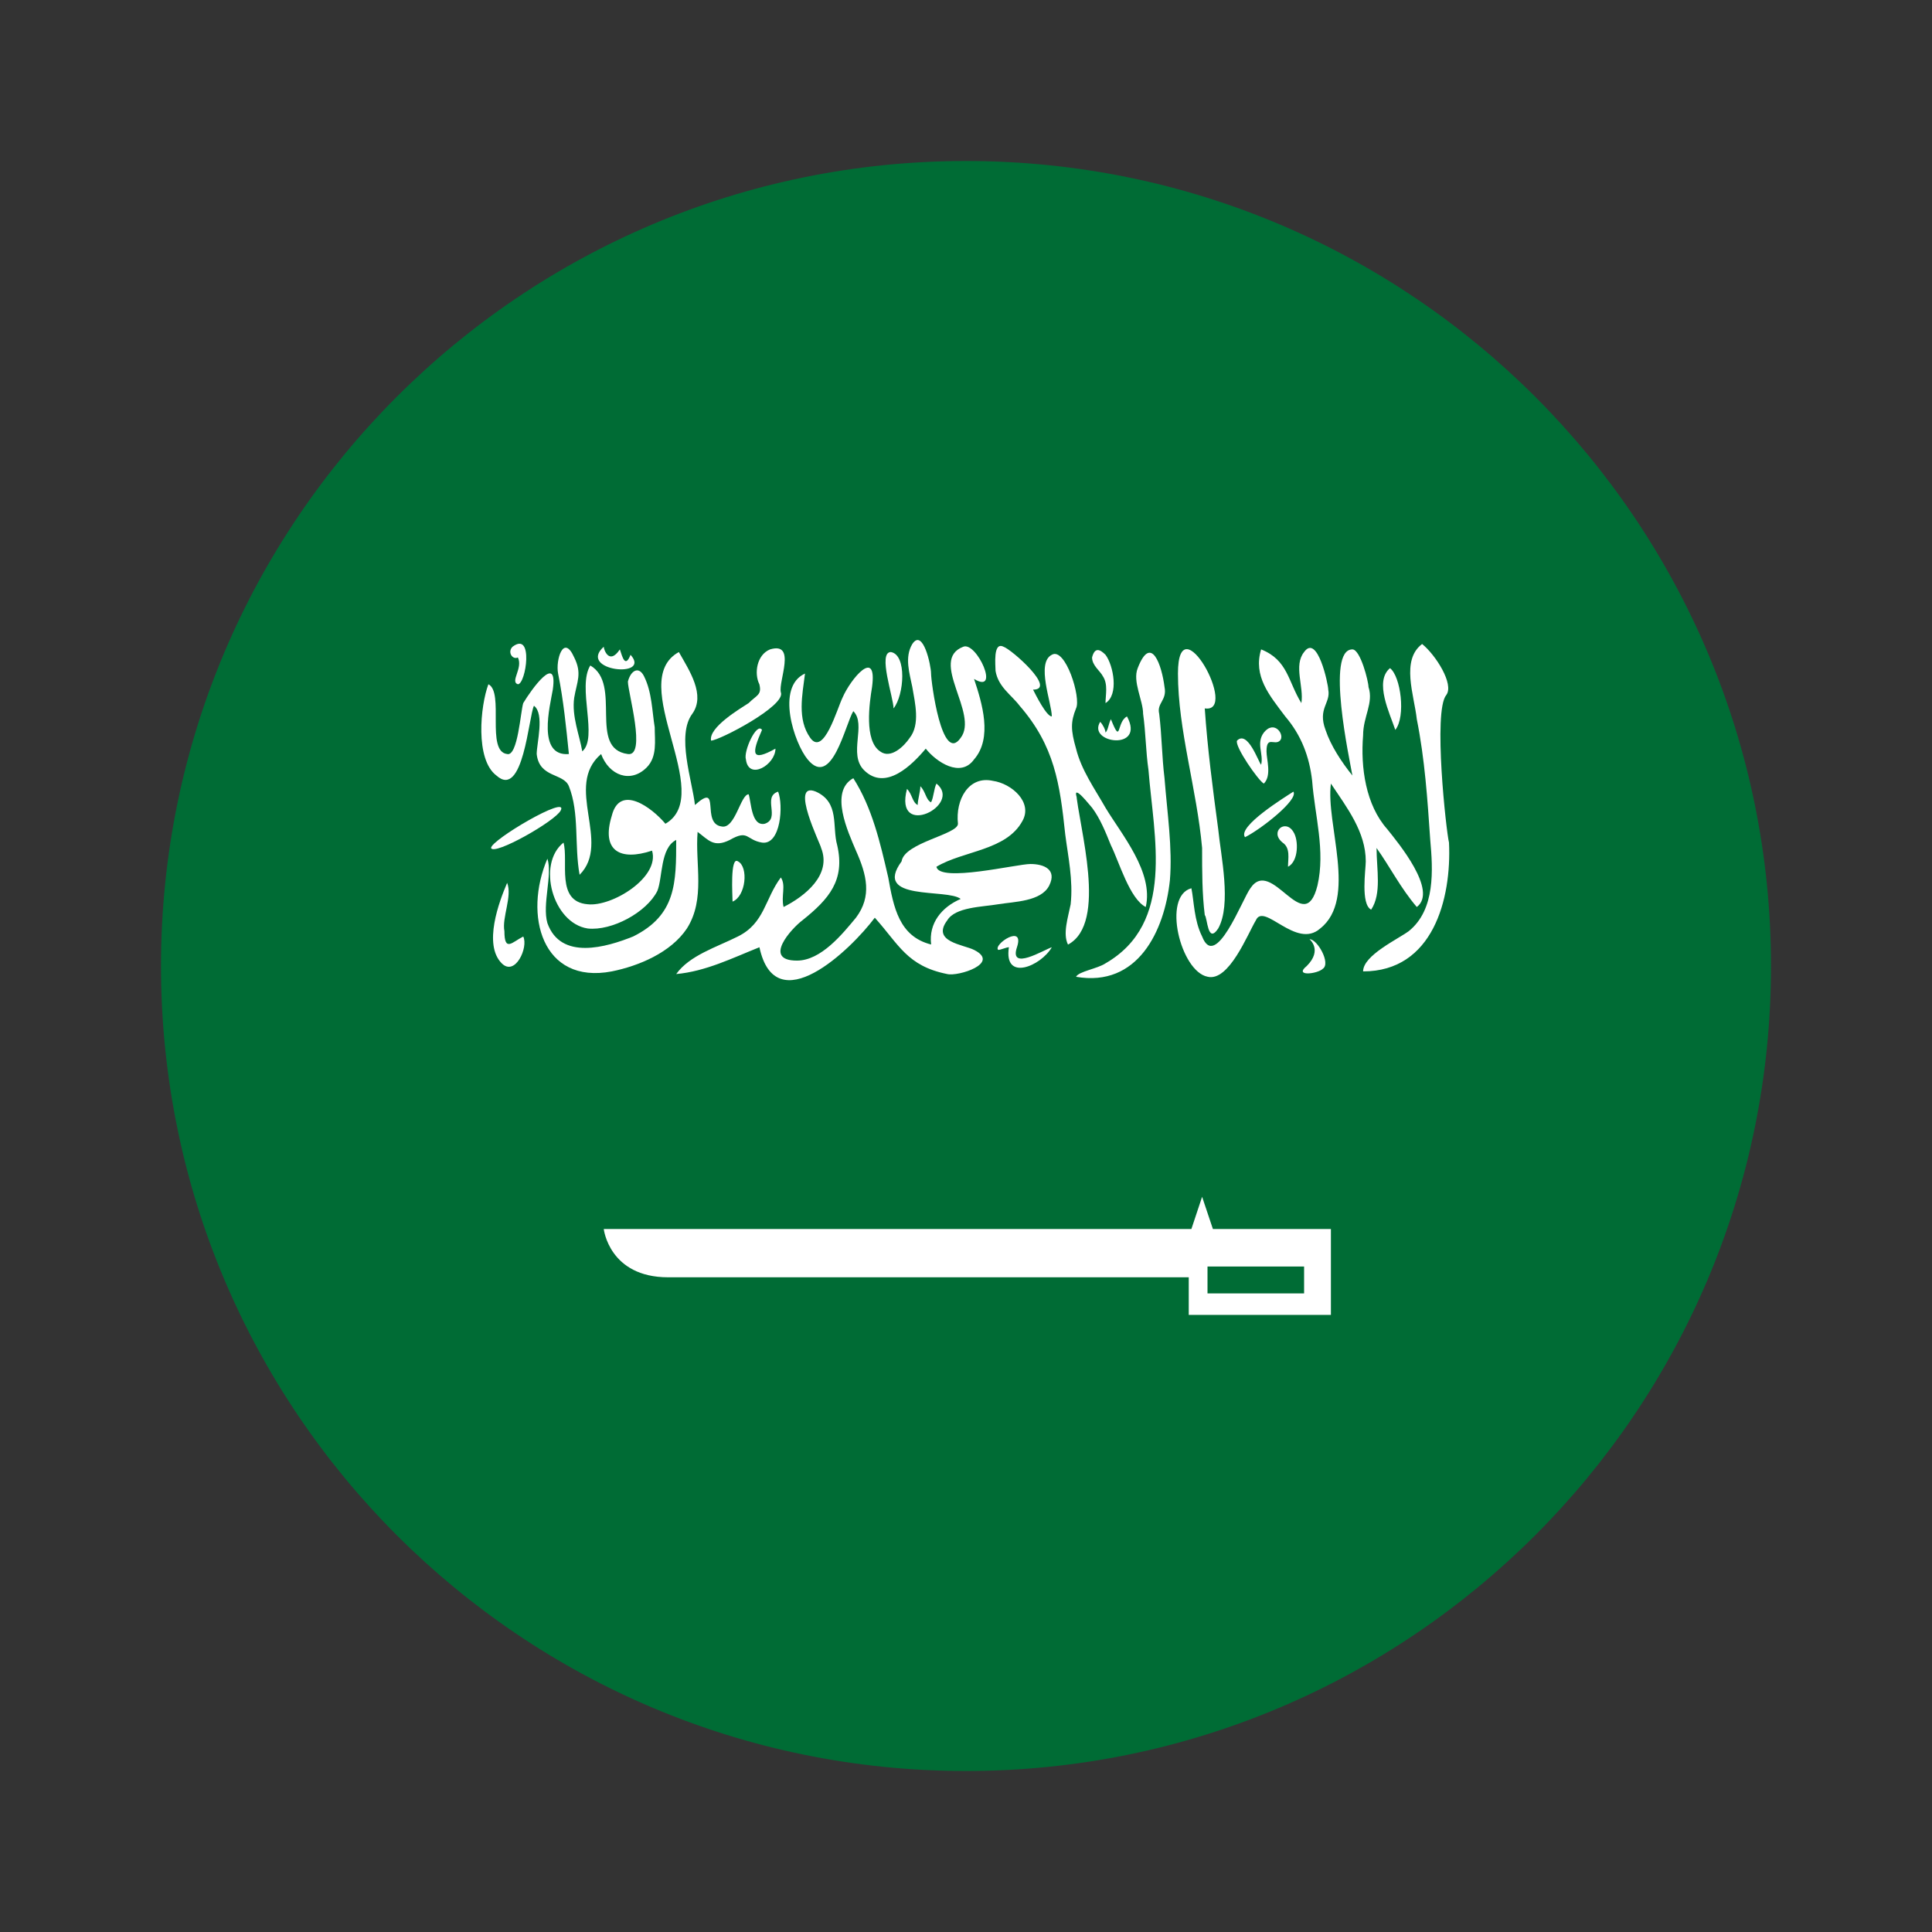 <svg width="24" height="24" viewBox="0 0 24 24" fill="none" xmlns="http://www.w3.org/2000/svg">
<rect x="0" y="0" width="24" height="24" fill="#333333" stroke="none"/>
<path d="M12 22C17.523 22 22 17.523 22 12C22 6.477 17.523 2 12 2C6.477 2 2 6.477 2 12C2 17.523 6.477 22 12 22Z" fill="#006C35"/>
<path d="M11.9 10.233C11.867 9.933 12.034 9.633 12.334 9.7C12.567 9.733 12.834 9.967 12.7 10.2C12.5 10.567 11.967 10.567 11.633 10.767C11.667 10.967 12.633 10.733 12.8 10.733C12.967 10.733 13.133 10.8 13.034 11C12.934 11.2 12.6 11.2 12.4 11.233C12.2 11.267 11.867 11.267 11.767 11.433C11.567 11.7 11.967 11.733 12.1 11.8C12.434 11.967 11.9 12.133 11.767 12.1C11.267 12 11.167 11.733 10.867 11.4C10.567 11.8 9.634 12.7 9.434 11.767C9.1 11.9 8.767 12.067 8.4 12.1C8.567 11.867 8.9 11.767 9.167 11.633C9.5 11.467 9.5 11.167 9.7 10.9C9.767 11 9.7 11.133 9.734 11.267C10 11.133 10.334 10.867 10.2 10.533C10.2 10.5 9.8 9.7 10.133 9.833C10.434 9.967 10.334 10.267 10.4 10.5C10.5 10.933 10.3 11.167 9.967 11.433C9.834 11.533 9.467 11.933 9.9 11.933C10.2 11.933 10.467 11.6 10.633 11.4C10.834 11.133 10.767 10.867 10.633 10.567C10.534 10.333 10.3 9.833 10.6 9.667C10.834 10.033 10.934 10.467 11.034 10.9C11.1 11.267 11.167 11.633 11.567 11.733C11.534 11.467 11.7 11.267 11.934 11.167C11.767 11.033 10.834 11.2 11.2 10.7C11.233 10.467 11.9 10.367 11.9 10.233Z" fill="white"/>
<path d="M6.8 11.467C6.966 11.934 7.533 11.767 7.866 11.633C8.4 11.367 8.4 10.967 8.4 10.434C8.2 10.534 8.233 10.9 8.166 11.067C8.033 11.334 7.6 11.567 7.3 11.534C6.866 11.467 6.666 10.733 7 10.467C7.066 10.7 6.9 11.2 7.3 11.233C7.6 11.267 8.2 10.9 8.1 10.567C7.7 10.7 7.466 10.567 7.6 10.133C7.7 9.734 8.1 10.034 8.266 10.233C8.9 9.867 7.766 8.467 8.433 8.1C8.566 8.334 8.766 8.634 8.6 8.867C8.4 9.134 8.6 9.7 8.633 10C8.966 9.7 8.7 10.233 8.966 10.267C9.133 10.3 9.2 9.867 9.3 9.867C9.333 9.967 9.333 10.267 9.5 10.233C9.7 10.167 9.466 9.9 9.666 9.834C9.733 10 9.7 10.5 9.466 10.467C9.266 10.434 9.3 10.3 9.066 10.434C8.866 10.534 8.8 10.434 8.666 10.334C8.633 10.733 8.766 11.167 8.533 11.534C8.333 11.834 7.933 12 7.6 12.067C6.733 12.233 6.5 11.367 6.8 10.667C6.866 10.867 6.733 11.233 6.8 11.467ZM14.933 11.633C15.1 12.067 15.433 11.167 15.533 11.034C15.8 10.633 16.2 11.667 16.366 11C16.466 10.567 16.333 10.133 16.3 9.7C16.266 9.4 16.166 9.134 15.966 8.9C15.766 8.634 15.566 8.4 15.666 8.067C16 8.2 16 8.467 16.166 8.734C16.2 8.534 16.066 8.267 16.2 8.1C16.366 7.867 16.5 8.5 16.5 8.567C16.533 8.734 16.366 8.8 16.466 9.067C16.533 9.267 16.666 9.467 16.8 9.634C16.766 9.434 16.466 8.067 16.8 8.067C16.9 8.067 17 8.467 17 8.534C17.066 8.734 16.933 8.9 16.933 9.134C16.9 9.534 16.966 10 17.233 10.3C17.366 10.467 17.866 11.067 17.6 11.267C17.4 11.034 17.266 10.767 17.1 10.534C17.1 10.8 17.166 11.1 17.033 11.3C16.9 11.233 16.966 10.8 16.966 10.7C16.966 10.334 16.733 10.034 16.533 9.734C16.466 10.233 16.866 11.167 16.4 11.534C16.1 11.8 15.7 11.2 15.6 11.434C15.5 11.6 15.266 12.2 15 12.133C14.666 12.067 14.433 11.133 14.8 11.034C14.833 11.2 14.833 11.434 14.933 11.633Z" fill="white"/>
<path d="M7.8 9.367C8.033 9.4 7.8 8.6 7.8 8.467C7.833 8.334 7.933 8.267 8 8.4C8.1 8.6 8.1 8.834 8.133 9.034C8.133 9.2 8.167 9.4 8.033 9.534C7.833 9.734 7.567 9.634 7.467 9.367C7 9.767 7.6 10.467 7.2 10.867C7.133 10.5 7.2 10.1 7.067 9.767C7 9.6 6.7 9.667 6.667 9.367C6.667 9.234 6.767 8.867 6.633 8.767C6.567 8.9 6.5 9.934 6.167 9.634C5.9 9.434 5.967 8.767 6.067 8.5C6.267 8.6 6.033 9.334 6.3 9.367C6.433 9.4 6.467 8.834 6.5 8.734C6.6 8.567 6.933 8.1 6.867 8.567C6.833 8.767 6.667 9.4 7.067 9.367C7.033 9.034 7 8.7 6.933 8.367C6.9 8.2 7 7.867 7.133 8.167C7.233 8.367 7.167 8.467 7.133 8.667C7.1 8.9 7.2 9.134 7.233 9.334C7.433 9.167 7.167 8.534 7.333 8.267C7.733 8.5 7.3 9.3 7.8 9.367ZM12.1 9.434C11.933 9.667 11.633 9.467 11.5 9.3C11.333 9.5 11 9.834 10.733 9.567C10.533 9.367 10.767 9 10.6 8.834C10.5 9 10.333 9.8 10.033 9.434C9.867 9.234 9.633 8.534 10 8.367C9.967 8.634 9.9 8.934 10.066 9.167C10.233 9.4 10.4 8.8 10.466 8.667C10.566 8.434 10.9 8.034 10.833 8.534C10.8 8.734 10.733 9.2 10.933 9.334C11.066 9.434 11.233 9.267 11.3 9.167C11.433 9 11.367 8.734 11.333 8.534C11.3 8.367 11.233 8.167 11.333 8C11.466 7.8 11.566 8.267 11.566 8.367C11.566 8.467 11.7 9.5 11.933 9.167C12.166 8.867 11.533 8.2 11.966 8.034C12.133 7.967 12.433 8.634 12.1 8.434C12.2 8.734 12.333 9.167 12.1 9.434ZM13.367 9.834C13.4 10.267 13.767 11.467 13.267 11.734C13.2 11.6 13.267 11.4 13.3 11.234C13.333 10.934 13.267 10.634 13.233 10.367C13.166 9.734 13.1 9.267 12.666 8.767C12.566 8.634 12.4 8.534 12.367 8.334C12.367 8.267 12.333 7.967 12.466 8.034C12.566 8.067 13.133 8.567 12.833 8.567C12.867 8.634 13 8.9 13.066 8.9C13.066 8.734 12.867 8.234 13.066 8.134C13.233 8.034 13.433 8.667 13.367 8.8C13.3 8.967 13.3 9.067 13.367 9.3C13.433 9.567 13.6 9.8 13.733 10.034C13.933 10.367 14.333 10.834 14.233 11.267C14.033 11.167 13.9 10.7 13.8 10.5C13.733 10.334 13.666 10.167 13.566 10.034C13.533 10 13.333 9.734 13.367 9.9V9.834ZM18 10.467C18.033 11.167 17.8 12.067 16.933 12.067C16.933 11.867 17.366 11.667 17.5 11.567C17.833 11.3 17.8 10.8 17.767 10.434C17.733 9.934 17.7 9.434 17.6 8.934C17.567 8.634 17.4 8.2 17.666 8C17.833 8.134 18.067 8.5 17.966 8.634C17.8 8.834 17.966 10.334 18 10.467Z" fill="white"/>
<path d="M13.733 11.967C14.6 11.467 14.333 10.4 14.267 9.567C14.233 9.334 14.233 9.1 14.2 8.867C14.2 8.7 14.066 8.467 14.133 8.3C14.3 7.867 14.433 8.267 14.466 8.534C14.5 8.7 14.367 8.734 14.4 8.867C14.433 9.134 14.433 9.4 14.466 9.667C14.5 10.1 14.566 10.534 14.533 10.934C14.466 11.567 14.133 12.267 13.367 12.134C13.4 12.067 13.633 12.034 13.733 11.967ZM15.133 10.3C15.166 10.634 15.3 11.234 15.133 11.534C15 11.734 15 11.4 14.966 11.367C14.933 11.1 14.933 10.834 14.933 10.534C14.867 9.8 14.633 9.067 14.633 8.367C14.633 7.467 15.4 8.867 14.966 8.8C15 9.3 15.066 9.8 15.133 10.3ZM9.7 8.6C9.766 8.767 8.933 9.2 8.833 9.2C8.8 9.034 9.2 8.8 9.3 8.734C9.4 8.634 9.466 8.634 9.433 8.5C9.366 8.367 9.4 8.134 9.566 8.067C9.9 7.967 9.666 8.467 9.7 8.6ZM6.266 11.567C6.266 11.834 6.366 11.7 6.5 11.634C6.566 11.767 6.4 12.134 6.233 11.967C6 11.734 6.2 11.2 6.3 10.967C6.366 11.134 6.233 11.4 6.266 11.567ZM15.666 9.5C15.7 9.367 15.6 9.234 15.7 9.1C15.833 8.934 15.966 9.134 15.9 9.2C15.833 9.267 15.733 9.134 15.733 9.334C15.733 9.434 15.8 9.634 15.7 9.734C15.633 9.7 15.333 9.267 15.367 9.2C15.5 9.067 15.633 9.467 15.666 9.5ZM6.966 10.067C6.9 10.2 6.133 10.634 6.1 10.534C6.1 10.434 7.066 9.867 6.966 10.067ZM12.633 11.767C12.533 12.067 12.966 11.8 13.066 11.767C12.933 12 12.466 12.2 12.533 11.767C12.5 11.767 12.433 11.8 12.4 11.8C12.333 11.734 12.733 11.467 12.633 11.767ZM16.267 11.667C16.366 11.667 16.533 11.967 16.433 12.034C16.366 12.1 16.067 12.134 16.233 12C16.433 11.8 16.267 11.667 16.267 11.667ZM11.566 9.967C11.6 9.9 11.6 9.8 11.633 9.734C11.966 10 11.1 10.434 11.267 9.8C11.333 9.867 11.333 9.967 11.4 10C11.4 9.934 11.433 9.834 11.433 9.767C11.5 9.834 11.5 9.934 11.566 9.967ZM15.466 10.4C15.367 10.267 15.966 9.9 16.067 9.834C16.133 9.934 15.666 10.3 15.466 10.4ZM17.333 9.067C17.267 8.867 17.067 8.467 17.267 8.3C17.4 8.4 17.466 8.9 17.333 9.067ZM13.7 8.4C13.666 8.334 13.566 8.267 13.566 8.167C13.6 8.034 13.666 8.067 13.733 8.134C13.833 8.267 13.9 8.634 13.733 8.734C13.733 8.634 13.767 8.5 13.7 8.4ZM9.633 9.3C9.633 9.5 9.3 9.7 9.266 9.434C9.233 9.334 9.4 8.967 9.466 9.067C9.333 9.367 9.333 9.467 9.633 9.3Z" fill="white"/>
<path d="M13.8 8.934C13.933 9.267 13.867 8.967 14 8.9C14.233 9.334 13.5 9.234 13.667 8.967C13.7 9 13.733 9.067 13.733 9.1C13.767 9.067 13.767 9 13.8 8.934ZM15.933 10.467C15.767 10.334 15.967 10.167 16.067 10.334C16.133 10.434 16.133 10.7 16 10.767C16 10.667 16.033 10.534 15.933 10.467ZM9.1 11.2C9.1 11.133 9.067 10.633 9.167 10.7C9.3 10.767 9.267 11.133 9.1 11.2ZM7.7 8.067C7.733 8.167 7.767 8.3 7.833 8.134C8.1 8.434 7.167 8.334 7.5 8.034C7.5 8.067 7.567 8.267 7.7 8.067ZM11.1 8.8C11.1 8.667 10.9 8.1 11.067 8.1C11.267 8.134 11.233 8.634 11.1 8.8ZM6.433 8.5C6.333 8.467 6.5 8.3 6.433 8.167C6.367 8.2 6.3 8.1 6.367 8.034C6.633 7.834 6.533 8.5 6.433 8.5ZM15.067 15.267L14.933 14.867L14.8 15.267H7.5C7.5 15.267 7.567 15.867 8.3 15.867H14.767V16.334H16.533V15.267H15.067ZM16.2 16.067H15V15.733H16.2V16.067Z" fill="white"/>
</svg>
